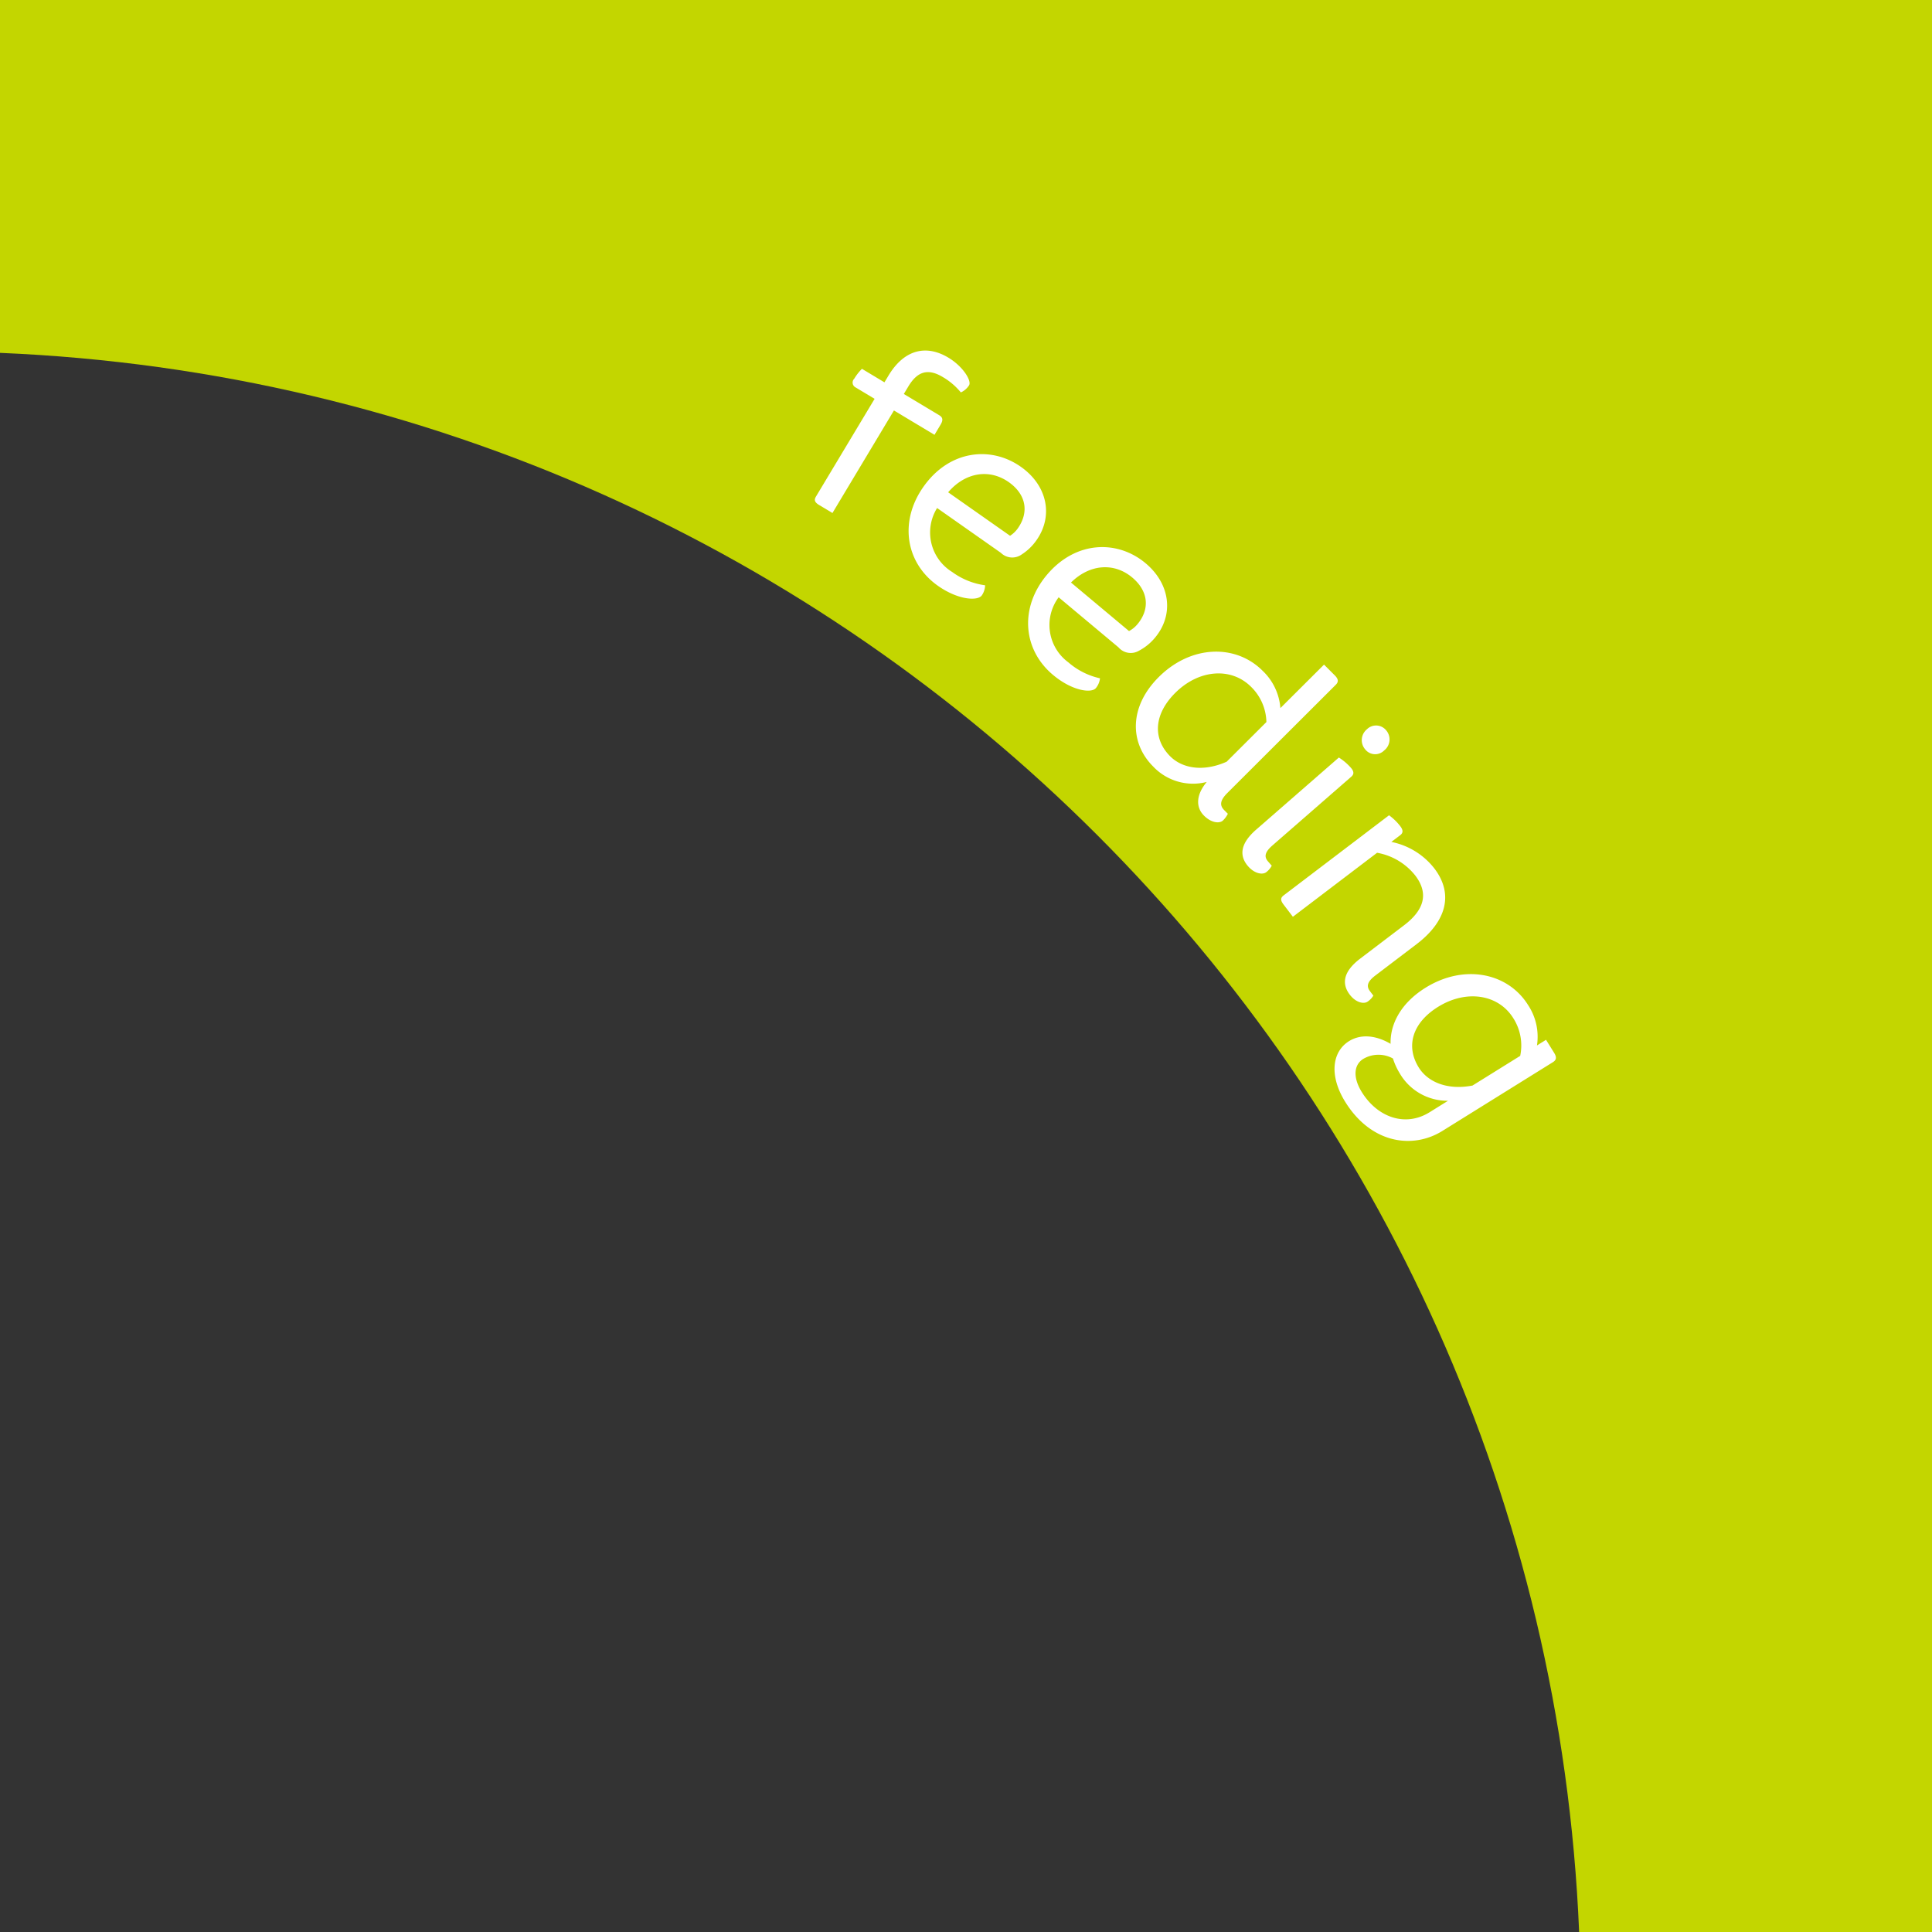 <svg id="Layer_1" data-name="Layer 1" xmlns="http://www.w3.org/2000/svg" viewBox="0 0 275 274.999"><rect x="0" y="0" width="275" height="274.999" fill="#333333" stroke="none"/><defs><style>.cls-1{fill:#c3d600;fill-rule:evenodd;}.cls-2{fill:#fff;}</style></defs><title>slider_feeding_green</title><path class="cls-1" d="M295,0H570V275H519.774C514.671,153.172,416.829,55.329,295,50.226V0Z" transform="translate(-295 0)"/><path class="cls-2" d="M413.491,73.021L411.619,71.9c-0.666-.4-0.773-0.724-0.469-1.231l8.341-13.9-2.729-1.638a0.769,0.769,0,0,1-.171-1.225,7.3,7.3,0,0,1,1.1-1.408l3.2,1.923,0.571-.952c2.247-3.744,5.388-4.447,8.528-2.562,2.094,1.257,3.331,3.294,2.95,3.929a2.714,2.714,0,0,1-1.174,1.021,9.5,9.5,0,0,0-2.569-2.189c-2.126-1.276-3.624-.794-4.9,1.332l-0.647,1.079,5.044,3.028c0.508,0.3.577,0.691,0.178,1.358l-0.857,1.427-5.773-3.466Z" transform="translate(-295 0)"/><path class="cls-2" d="M435.22,83.309a2.663,2.663,0,0,1-.466,1.436c-0.574.817-3.332,0.688-6.238-1.354-4.6-3.233-5.577-9.118-2.088-14.083,3.7-5.268,9.628-5.852,13.866-2.874,3.814,2.68,4.652,7.022,2.248,10.443a7.423,7.423,0,0,1-2.112,2.042,2.3,2.3,0,0,1-2.962-.227l-9.082-6.381a6.6,6.6,0,0,0,2.148,9.106A10.254,10.254,0,0,0,435.22,83.309Zm-5.26-13.237,8.81,6.19a3.952,3.952,0,0,0,1.114-1.071c1.617-2.3,1.176-4.827-1.307-6.571C435.883,66.727,432.454,67.166,429.96,70.071Z" transform="translate(-295 0)"/><path class="cls-2" d="M451.573,96.55a2.659,2.659,0,0,1-.585,1.392c-0.641.767-3.379,0.406-6.1-1.874-4.313-3.609-4.791-9.556-.9-14.21,4.131-4.938,10.087-5.022,14.06-1.7,3.576,2.991,4.047,7.389,1.363,10.6a7.426,7.426,0,0,1-2.277,1.857,2.3,2.3,0,0,1-2.932-.475l-8.515-7.123a6.6,6.6,0,0,0,1.375,9.256A10.258,10.258,0,0,0,451.573,96.55Zm-4.129-13.634,8.259,6.909a3.962,3.962,0,0,0,1.2-.974c1.8-2.157,1.577-4.711-.75-6.658C453.628,80.081,450.174,80.231,447.444,82.917Z" transform="translate(-295 0)"/><path class="cls-2" d="M483.462,94.6L485,96.141c0.522,0.524.549,0.917,0.129,1.335l-15.431,15.4c-1.1,1.1-1.075,1.8-.448,2.433l0.523,0.524a3.569,3.569,0,0,1-.682.941c-0.472.47-1.649,0.391-2.721-.684-1.15-1.153-1.175-2.906.4-4.789a7.8,7.8,0,0,1-7.639-2.207c-3.372-3.38-3.418-8.509.8-12.717,4.611-4.6,10.971-4.724,14.787-.9a8.185,8.185,0,0,1,2.532,5.315ZM469.6,108.422l5.659-5.646a7.222,7.222,0,0,0-2.167-5c-2.849-2.856-7.455-2.495-10.809.851-3.039,3.032-3.252,6.486-.717,9.027C463.242,109.331,466.2,109.937,469.6,108.422Z" transform="translate(-295 0)"/><path class="cls-2" d="M485.572,107.826a7.876,7.876,0,0,1,1.71,1.455c0.462,0.53.461,0.923,0.07,1.264l-11.241,9.8c-1.06.924-1.211,1.6-.627,2.265l0.534,0.613a2.756,2.756,0,0,1-.743.893c-0.5.438-1.671,0.279-2.619-.809-1.143-1.311-1.337-3.055,1.146-5.219Zm4-4.026a1.846,1.846,0,0,1,2.718.134,1.994,1.994,0,0,1-.277,2.892,1.8,1.8,0,0,1-2.69-.159A2.006,2.006,0,0,1,489.573,103.8Z" transform="translate(-295 0)"/><path class="cls-2" d="M477.705,128.757c-0.47-.618-0.45-0.959.021-1.317l14.989-11.394a7.851,7.851,0,0,1,1.608,1.565c0.426,0.56.4,0.952-.014,1.265l-1.267.962a10.319,10.319,0,0,1,6.136,3.793c2.753,3.622,1.72,7.521-2.55,10.766l-5.86,4.455c-1.119.851-1.315,1.51-.777,2.217l0.492,0.648a2.773,2.773,0,0,1-.8.841c-0.53.4-1.687,0.167-2.56-.982-1.052-1.384-1.13-3.137,1.491-5.129l6.243-4.746c2.887-2.194,3.522-4.536,1.6-7.068a8.886,8.886,0,0,0-5.444-3.25l-11.985,9.111Z" transform="translate(-295 0)"/><path class="cls-2" d="M515.061,148.006l1.153,1.854c0.391,0.628.327,1.017-.175,1.33L500.3,160.982c-4.178,2.6-10.1,1.838-13.813-4.131-2.306-3.707-1.911-7.134.54-8.659,1.508-.938,3.583-0.965,5.9.381l0.015,0.165c-0.143-2.962,1.5-5.99,4.959-8.14,5.529-3.44,11.752-2.125,14.605,2.461a8.185,8.185,0,0,1,1.267,5.749Zm-16.557,10.3,2.607-1.623a7.843,7.843,0,0,1-6.86-3.881,9.575,9.575,0,0,1-.979-2.136,4.254,4.254,0,0,0-4.232.062c-1.319.821-1.52,2.6-.19,4.738C491.038,158.986,494.984,160.5,498.5,158.308Zm6.095-3.792,6.786-4.222a7.218,7.218,0,0,0-.981-5.36c-2.131-3.424-6.7-4.112-10.72-1.61-3.645,2.267-4.632,5.583-2.736,8.631C498.2,153.965,500.941,155.222,504.6,154.516Z" transform="translate(-295 0)"/></svg>